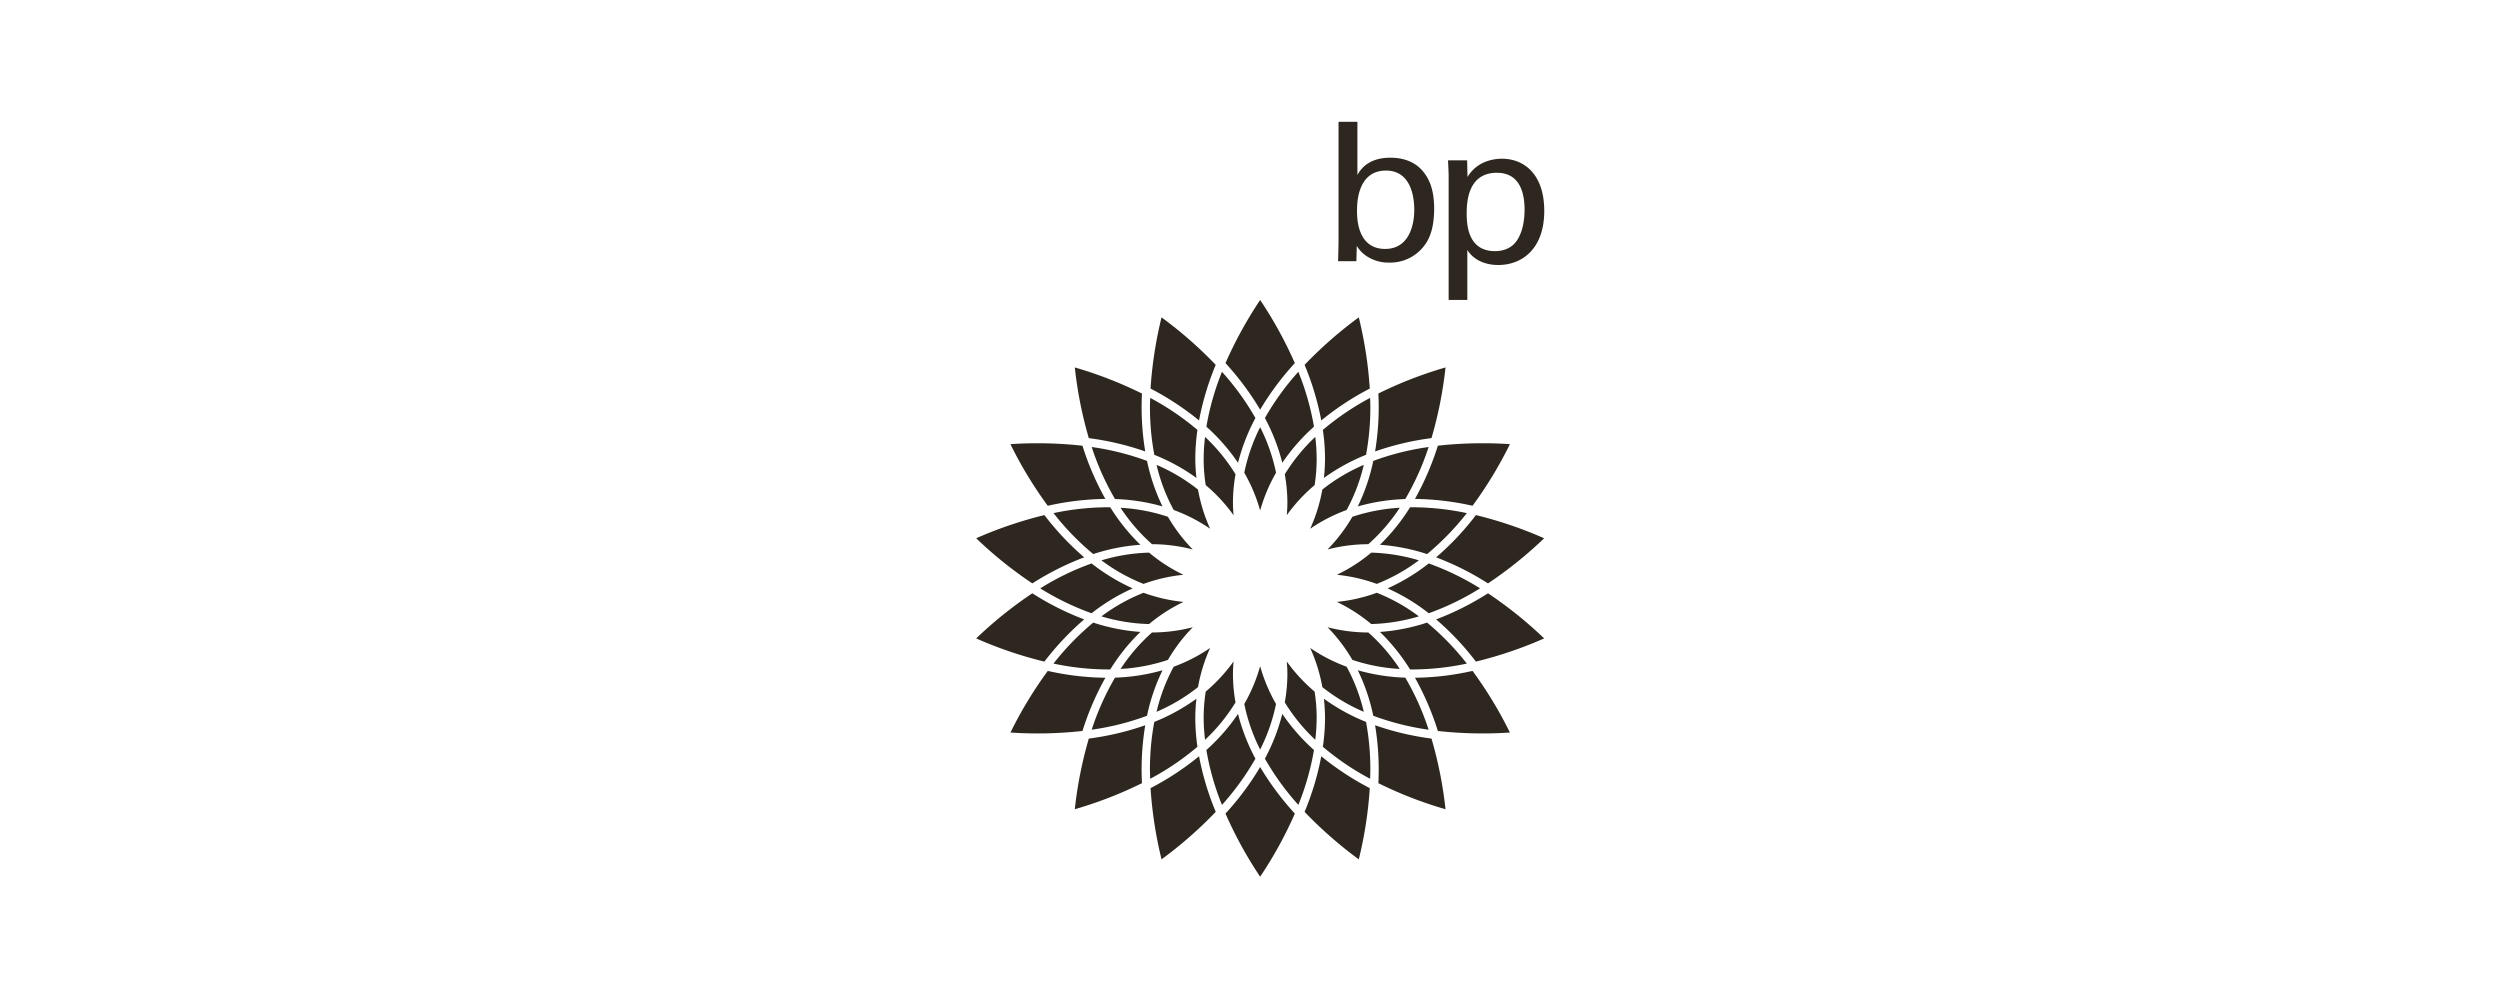 <svg xmlns="http://www.w3.org/2000/svg" xmlns:xlink="http://www.w3.org/1999/xlink" width="994" height="397" viewBox="0 0 994 397">
  <defs>
    <clipPath id="clip-BP_Retirement">
      <rect width="994" height="397"/>
    </clipPath>
  </defs>
  <g id="BP_Retirement" data-name="BP Retirement" clip-path="url(#clip-BP_Retirement)">
    <rect width="994" height="397" fill="rgba(244,239,231,0)"/>
    <g id="bp-2" transform="translate(333.289 30.649)">
      <path id="Path_6800" data-name="Path 6800" d="M209.154,46.312c0,6.547-2.314,15.579-11.58,15.579-11.181,0-11.181-12.544-11.181-15.177,0-2.559,0-15.979,11.5-15.979,10.467,0,11.259,11.584,11.259,15.577ZM186.55,11.33h-7.507V59.574l-.166,7.189h7.262l.166-6.072a12.89,12.89,0,0,0,3.923,4.076,15.817,15.817,0,0,0,8.94,2.559,16.96,16.96,0,0,0,14.066-6.874c2-2.633,3.829-6.87,3.829-14.621,0-8.786-2.712-12.778-4.712-15.1-3.671-4.156-8.707-5.114-12.7-5.114-9.106,0-12.071,5.036-13.1,6.872V11.33Zm43.456,36.581c0-3.6,0-16.3,11.977-16.3,8.871,0,11.029,7.512,11.029,14.7,0,2.875-.4,8.629-3.274,12.542-2.557,3.517-6.556,3.916-8.469,3.916-10.537,0-11.264-9.99-11.264-14.859Zm-7.182,34.267h7.428V62.29c2.148,3.515,6.466,5.989,12.291,5.989,9.6,0,18.295-6.549,18.295-21.487,0-14.861-8.22-20.772-16.851-20.772-3.268,0-9.905.958-13.655,7.267l-.162-6.625h-7.59c.162,3.831.245,4.793.245,6.547V82.178Zm-74.949.005a161.988,161.988,0,0,1,13.789,25.1A112.463,112.463,0,0,0,147.875,125.8a111.255,111.255,0,0,0-13.781-18.512,163.964,163.964,0,0,1,13.781-25.1Zm0,185.7a112.792,112.792,0,0,0,13.8,18.508,161.152,161.152,0,0,1-13.8,25.107,163.55,163.55,0,0,1-13.781-25.107A110.962,110.962,0,0,0,147.875,267.885ZM108.67,89.1a162.915,162.915,0,0,1,21.545,18.881,111.165,111.165,0,0,0-6.632,22.108A111.2,111.2,0,0,0,104.3,117.408,162.338,162.338,0,0,1,108.67,89.1Zm63.512,174.51a111.928,111.928,0,0,0,19.285,12.674A161.82,161.82,0,0,1,187.1,304.6a165.585,165.585,0,0,1-21.552-18.884A110.987,110.987,0,0,0,172.182,263.608Zm-98-154.6a162.1,162.1,0,0,1,26.7,10.375q-.118,2.642-.134,5.287a107.763,107.763,0,0,0,1.445,17.742,111.2,111.2,0,0,0-22.435-5.3A162.077,162.077,0,0,1,74.182,109.008ZM195.019,269.036a108.23,108.23,0,0,0-1.444-17.76,111.043,111.043,0,0,0,22.431,5.3,161.815,161.815,0,0,1,5.576,28.091,160.8,160.8,0,0,1-26.695-10.357q.119-2.636.131-5.275ZM77.226,140.134a111.458,111.458,0,0,0,9.111,21.152,110.918,110.918,0,0,0-22.9,2.725,161.58,161.58,0,0,1-14.852-24.5A162.516,162.516,0,0,1,77.226,140.134Zm155.1,89.534a162.546,162.546,0,0,1,14.855,24.5,162.991,162.991,0,0,1-28.641-.614,111.7,111.7,0,0,0-9.106-21.166,109.432,109.432,0,0,0,22.892-2.723ZM62.092,167.71a110.952,110.952,0,0,0,15.824,16.8A110.968,110.968,0,0,0,57.3,194.87a161.014,161.014,0,0,1-22.325-17.944A163.368,163.368,0,0,1,62.092,167.71Zm176.379,31.1A162.646,162.646,0,0,1,260.8,216.749a162.032,162.032,0,0,1-27.129,9.217,110.3,110.3,0,0,0-15.831-16.782,111.236,111.236,0,0,0,20.633-10.378Zm-181.172,0a111.279,111.279,0,0,0,20.617,10.378,111.131,111.131,0,0,0-15.824,16.782,161.727,161.727,0,0,1-27.118-9.217A162.366,162.366,0,0,1,57.3,198.806Zm176.37-31.1a163.06,163.06,0,0,1,27.129,9.224,163.3,163.3,0,0,1-22.327,17.944,110.964,110.964,0,0,0-20.631-10.364,109.577,109.577,0,0,0,15.829-16.8ZM63.444,229.669a109.1,109.1,0,0,0,22.9,2.723,111.318,111.318,0,0,0-9.111,21.159,162.387,162.387,0,0,1-28.634.621,162.063,162.063,0,0,1,14.85-24.5Zm183.738-90.161a161.668,161.668,0,0,1-14.855,24.5,111.154,111.154,0,0,0-22.894-2.725,111.6,111.6,0,0,0,9.106-21.162,163.4,163.4,0,0,1,28.643-.616ZM102.192,251.276a108.046,108.046,0,0,0-1.445,17.76c0,1.728.065,3.5.134,5.273a161.709,161.709,0,0,1-26.7,10.357,162.672,162.672,0,0,1,5.576-28.091,111.154,111.154,0,0,0,22.435-5.3ZM221.583,109.008a161.585,161.585,0,0,1-5.576,28.1,110.472,110.472,0,0,0-22.431,5.3,108.12,108.12,0,0,0,1.444-17.756q-.009-2.638-.141-5.273A161.572,161.572,0,0,1,221.583,109.008Zm-98,154.6a111.42,111.42,0,0,0,6.634,22.1,163.632,163.632,0,0,1-21.545,18.877A162.352,162.352,0,0,1,104.3,276.28,111.819,111.819,0,0,0,123.582,263.608ZM187.1,89.09a162.344,162.344,0,0,1,4.368,28.32,111.12,111.12,0,0,0-19.285,12.678,111.267,111.267,0,0,0-6.635-22.108A164.347,164.347,0,0,1,187.1,89.09Zm-54.4,21.653A105.193,105.193,0,0,1,146,129.119a77.594,77.594,0,0,0-6.912,17.813,77.813,77.813,0,0,0-12.584-14.37,104.861,104.861,0,0,1,6.2-21.819Zm23.986,136.013a77.271,77.271,0,0,0,12.595,14.367,106.046,106.046,0,0,1-6.212,21.828,105.452,105.452,0,0,1-13.3-18.392,77.58,77.58,0,0,0,6.914-17.8ZM104.064,124.67c0-1.168.06-2.361.1-3.554a105.605,105.605,0,0,1,18.785,12.736,81.76,81.76,0,0,0-.854,11.441,72.708,72.708,0,0,0,.448,7.652,78.019,78.019,0,0,0-16.745-9.2,101.726,101.726,0,0,1-1.729-19.073Zm69.609,123.72a73.742,73.742,0,0,0-.448-7.666,77.694,77.694,0,0,0,16.751,9.221,102.256,102.256,0,0,1,1.714,19.091c0,1.154-.048,2.351-.076,3.526a104.953,104.953,0,0,1-18.8-12.729,81.11,81.11,0,0,0,.861-11.442ZM80.9,140.644a106.412,106.412,0,0,1,22,5.527,77.575,77.575,0,0,0,6.154,18.1,77.615,77.615,0,0,0-18.884-2.936,105.411,105.411,0,0,1-9.27-20.693ZM186.7,229.413a78,78,0,0,0,18.884,2.936,104.843,104.843,0,0,1,9.282,20.7,104.773,104.773,0,0,1-22.011-5.546,77.062,77.062,0,0,0-6.155-18.088ZM88.275,164.6a78.085,78.085,0,0,0,11.984,14.914,77.644,77.644,0,0,0-18.741,3.7,105.153,105.153,0,0,1-15.8-16.286A106.274,106.274,0,0,1,88.275,164.6ZM214.251,210.46a105.713,105.713,0,0,1,15.807,16.3,105.83,105.83,0,0,1-22.562,2.333,79.068,79.068,0,0,0-11.981-14.921A77.278,77.278,0,0,0,214.251,210.46ZM80.864,186.943A77.939,77.939,0,0,0,97.2,196.856a76.584,76.584,0,0,0-16.338,9.886,105.7,105.7,0,0,1-20.411-9.886A104,104,0,0,1,80.864,186.943Zm134.04,0a104.664,104.664,0,0,1,20.411,9.9,105.252,105.252,0,0,1-20.411,9.9,76.816,76.816,0,0,0-16.345-9.886,77.99,77.99,0,0,0,16.345-9.911ZM81.52,210.46a77.326,77.326,0,0,0,18.741,3.709A78.136,78.136,0,0,0,88.277,229.09a105.712,105.712,0,0,1-22.56-2.333,105.308,105.308,0,0,1,15.8-16.3Zm148.537-43.528a105.959,105.959,0,0,1-15.807,16.287,77.7,77.7,0,0,0-18.736-3.7A79.241,79.241,0,0,0,207.5,164.6a106.263,106.263,0,0,1,22.562,2.329ZM109.064,229.413A77.445,77.445,0,0,0,102.9,247.5a104.975,104.975,0,0,1-22,5.546,105.268,105.268,0,0,1,9.272-20.7,78.014,78.014,0,0,0,18.888-2.936Zm105.8-88.774a105.031,105.031,0,0,1-9.282,20.7,77.561,77.561,0,0,0-18.884,2.936,77.011,77.011,0,0,0,6.155-18.1,105.164,105.164,0,0,1,22.011-5.532ZM139.083,246.756a77.492,77.492,0,0,0,6.912,17.8,105.528,105.528,0,0,1-13.3,18.392,104.929,104.929,0,0,1-6.2-21.828,77.5,77.5,0,0,0,12.586-14.367Zm-16.544-6.032a73.507,73.507,0,0,0-.448,7.673,82.389,82.389,0,0,0,.851,11.435,104.838,104.838,0,0,1-18.782,12.729c-.035-1.175-.1-2.372-.1-3.54a101.908,101.908,0,0,1,1.728-19.078A77.426,77.426,0,0,0,122.539,240.725Zm40.527-129.988a105.794,105.794,0,0,1,6.214,21.815,78.2,78.2,0,0,0-12.595,14.379,78.012,78.012,0,0,0-6.914-17.813A105.27,105.27,0,0,1,163.065,110.736Zm28.532,10.38c.044,1.191.094,2.377.094,3.54a102.26,102.26,0,0,1-1.714,19.087,77.824,77.824,0,0,0-16.751,9.214,73.94,73.94,0,0,0,.448-7.664,81.352,81.352,0,0,0-.861-11.451A106.774,106.774,0,0,1,191.6,121.116Zm-66.182,24.178a77.476,77.476,0,0,1,.556-8.674,72.007,72.007,0,0,1,12.113,14.871,65,65,0,0,0-1.02,11.342c0,1.641.109,3.288.235,4.925A65.361,65.361,0,0,0,126.239,155.8a67.51,67.51,0,0,1-.824-10.511Zm33.293,85.56c0-1.655-.116-3.284-.245-4.932a65.81,65.81,0,0,0,11.061,11.963,66.464,66.464,0,0,1,.828,10.505,77.946,77.946,0,0,1-.554,8.675,72.083,72.083,0,0,1-12.122-14.876,64.83,64.83,0,0,0,1.032-11.335Zm-52.018-83.1a71.891,71.891,0,0,1,16.481,9.821,65.475,65.475,0,0,0,4.823,15.574,64.624,64.624,0,0,0-14.487-7.459A72,72,0,0,1,106.69,147.754Zm61.077,72.784a64.821,64.821,0,0,0,14.5,7.463,72.053,72.053,0,0,1,6.821,17.933,71.38,71.38,0,0,1-16.479-9.826,65.325,65.325,0,0,0-4.839-15.57ZM92.38,164.805a72.152,72.152,0,0,1,18.845,3.588,65.263,65.263,0,0,0,9.859,12.987,65.013,65.013,0,0,0-16.2-2.093A72.112,72.112,0,0,1,92.38,164.805Zm82.294,47.5a65.138,65.138,0,0,0,16.214,2.086,71.7,71.7,0,0,1,12.5,14.5,71.847,71.847,0,0,1-18.847-3.605A65.015,65.015,0,0,0,174.674,212.307Zm-70.962-29.663a65.3,65.3,0,0,0,13.664,8.806,65.388,65.388,0,0,0-15.861,3.623,71.8,71.8,0,0,1-16.745-9.365A72.474,72.474,0,0,1,103.711,182.644Zm90.53,15.962a71.6,71.6,0,0,1,16.747,9.372,71.7,71.7,0,0,1-18.93,3.056,65.607,65.607,0,0,0-13.684-8.8A64.7,64.7,0,0,0,194.241,198.606Zm-92.727,0a65.454,65.454,0,0,0,15.874,3.634,65.289,65.289,0,0,0-13.677,8.8,71.664,71.664,0,0,1-18.941-3.056A71.822,71.822,0,0,1,101.514,198.606Zm90.544-15.962a72.312,72.312,0,0,1,18.93,3.064,71.526,71.526,0,0,1-16.747,9.365,65.1,65.1,0,0,0-15.865-3.623,64.913,64.913,0,0,0,13.682-8.806ZM121.1,212.314a64.605,64.605,0,0,0-9.872,12.971,71.723,71.723,0,0,1-18.842,3.605,71.942,71.942,0,0,1,12.5-14.5,65.838,65.838,0,0,0,16.211-2.079Zm82.285-47.509a72.194,72.194,0,0,1-12.5,14.483,65,65,0,0,0-16.214,2.093,65.289,65.289,0,0,0,9.865-12.986A72.2,72.2,0,0,1,203.384,164.805Zm-55.509,62.981a66.291,66.291,0,0,0,6.311,15.025,71.688,71.688,0,0,1-6.311,18.124,72.416,72.416,0,0,1-6.307-18.124A64.875,64.875,0,0,0,147.875,227.786ZM137.3,225.922c-.125,1.648-.235,3.277-.235,4.932a64.911,64.911,0,0,0,1.02,11.336,72.358,72.358,0,0,1-12.113,14.876,75.47,75.47,0,0,1-.556-8.668,67.432,67.432,0,0,1,.824-10.512A66.059,66.059,0,0,0,137.3,225.922Zm-9.305-5.384a65.541,65.541,0,0,0-4.823,15.568,71.591,71.591,0,0,1-16.481,9.826A71.835,71.835,0,0,1,113.505,228a64.752,64.752,0,0,0,14.488-7.461Zm19.881-87.778a71.8,71.8,0,0,1,6.318,18.12,65.672,65.672,0,0,0-6.318,15.021,64.68,64.68,0,0,0-6.307-15.021A72.318,72.318,0,0,1,147.875,132.76Zm21.921,3.861a77.442,77.442,0,0,1,.554,8.674,67.592,67.592,0,0,1-.821,10.511,65.622,65.622,0,0,0-11.066,11.954c.127-1.638.245-3.284.245-4.925a64.682,64.682,0,0,0-1.034-11.342A72.057,72.057,0,0,1,169.8,136.621Zm19.288,11.134a72.28,72.28,0,0,1-6.821,17.937,64.658,64.658,0,0,0-14.5,7.459,65.352,65.352,0,0,0,4.839-15.574A71.15,71.15,0,0,1,189.084,147.754Z" transform="translate(19.868 6.436)" fill="#2e271f" fill-rule="evenodd"/>
    </g>
  </g>
</svg>
